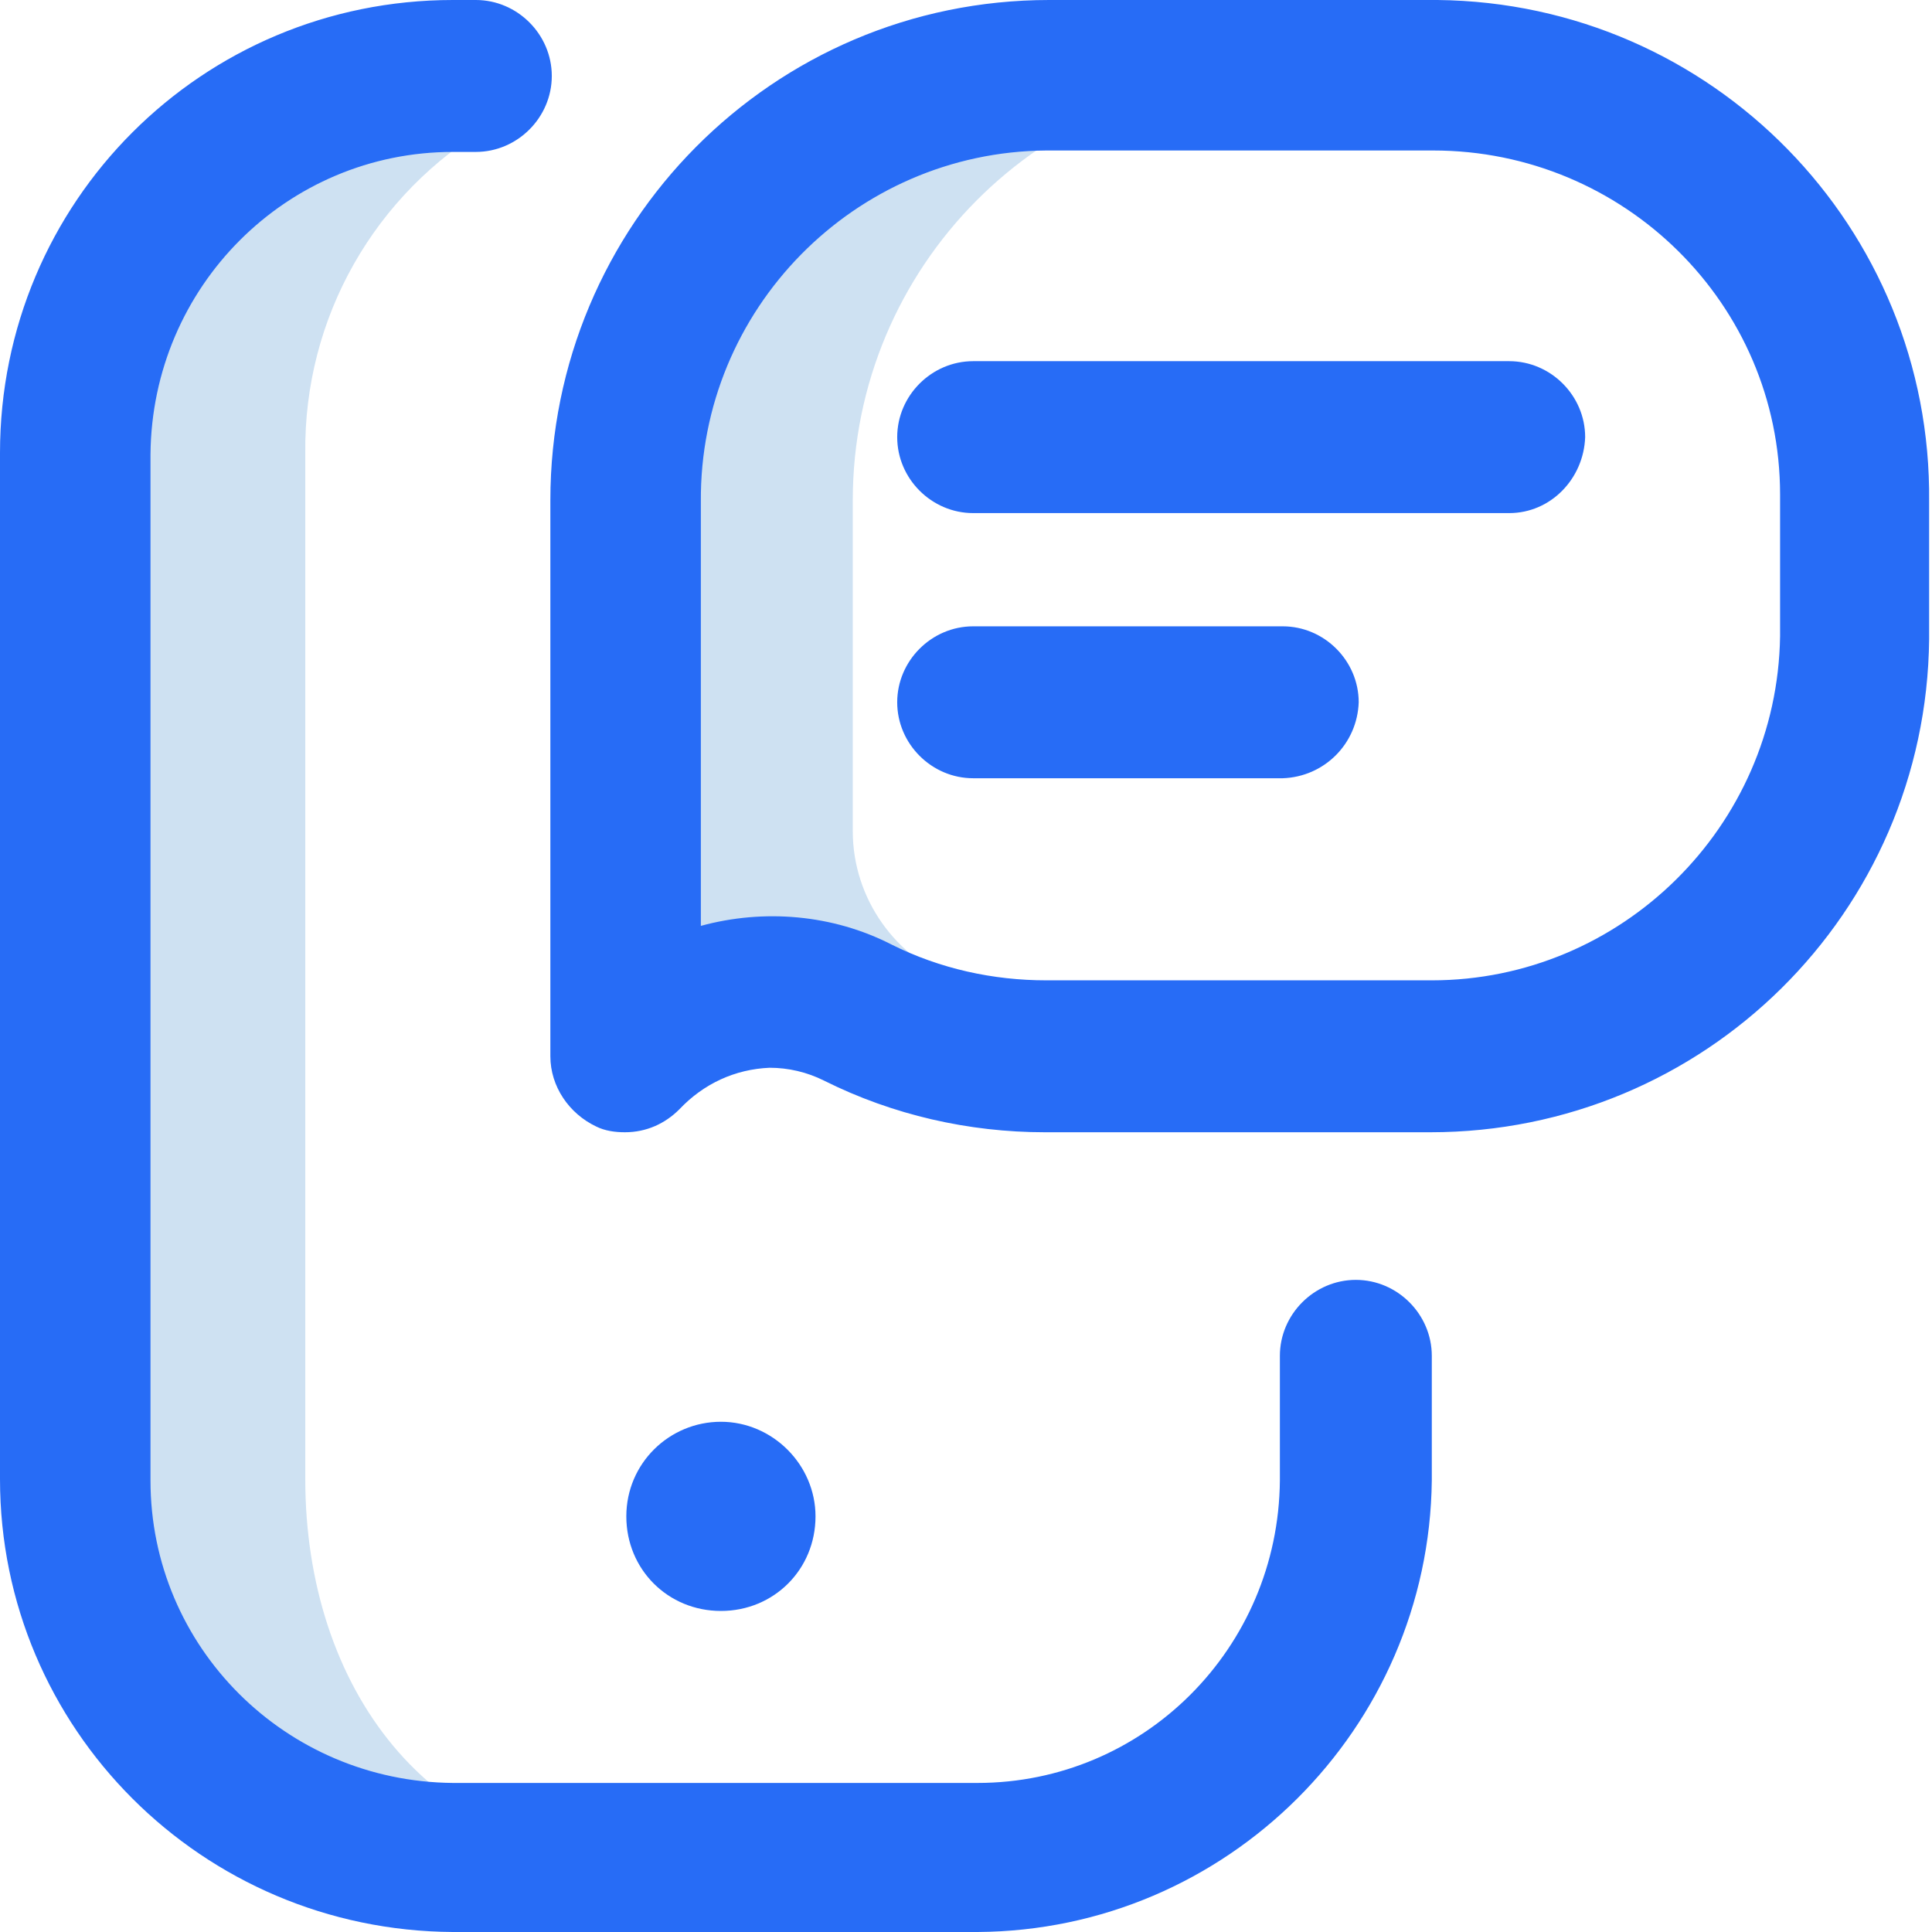 <?xml version="1.0" encoding="utf-8"?>
<!-- Generator: Adobe Illustrator 25.3.0, SVG Export Plug-In . SVG Version: 6.00 Build 0)  -->
<svg version="1.1" id="Layer_1" xmlns="http://www.w3.org/2000/svg" xmlns:xlink="http://www.w3.org/1999/xlink" x="0px" y="0px"
	 viewBox="0 0 134.8 134.8" style="enable-background:new 0 0 134.8 134.8;" xml:space="preserve">
<style type="text/css">
	.st0{fill:#CEE1F2;}
	.st1{fill:#276CF6;}
</style>
<path class="st0" d="M59.9,70.6c-5.3-2.6-11.6-1.6-15.8,2.6l-0.5,0.5V35C43.6,18.7,56.7,5.4,73,5.3c0,0,0.1,0,0.1,0H89
	c-16.3,0-29.5,13.3-29.5,29.6c0,0,0,0.1,0,0.1v23c0,4.7,3,8.9,7.4,10.5L59.9,70.6z M21.3,103.2V31.6c-0.1-9.4,4.8-18.1,13-22.9
	c-0.8-1.2-1.7-2.4-2.7-3.4C17.1,5.3,5.3,17.1,5.3,31.6v71.6c0,14.5,11.8,26.3,26.3,26.3h12.8C29.9,129.5,21.3,117.7,21.3,103.2
	L21.3,103.2z"/>
<path class="st1" d="M68.2,134.8H31.6C14.1,134.7,0,120.6,0,103.2V31.6C0,14.1,14.1,0,31.6,0h1.6c2.9,0,5.3,2.4,5.3,5.3
	c0,2.9-2.4,5.3-5.3,5.3h-1.6c-11.6,0-21,9.4-21.1,21.1v71.6c0,11.6,9.4,21,21.1,21.1h36.6c11.6,0,21-9.4,21.1-21.1v-8.7
	c0-2.9,2.4-5.3,5.3-5.3c2.9,0,5.3,2.4,5.3,5.3v8.7C99.7,120.6,85.6,134.7,68.2,134.8z M47.4,77.4c1.7-1.8,3.9-2.8,6.3-2.9
	c1.3,0,2.6,0.3,3.8,0.9c4.8,2.4,10.1,3.6,15.4,3.6h26.9c19.1,0,34.6-15.3,34.8-34.4V35c0.2-19.1-15.1-34.8-34.3-35
	c-0.2,0-0.3,0-0.5,0H73.2C53.9,0,38.4,15.7,38.4,34.9c0,0.1,0,0.1,0,0.2v38.6c0,2.1,1.3,4,3.2,4.9c0.6,0.3,1.3,0.4,2,0.4
	C45.1,79,46.4,78.4,47.4,77.4z M73,68.4c-3.7,0-7.4-0.8-10.8-2.5c-4.1-2.1-8.9-2.5-13.3-1.3V35C48.8,21.6,59.6,10.6,73,10.5
	c0.1,0,0.1,0,0.2,0H100c13.3,0,24.2,10.7,24.2,24c0,0.1,0,0.3,0,0.4v9.5c-0.2,13.3-11.1,24-24.3,24H73L73,68.4z"/>
<path class="st1" d="M105.3,35.8H67.9c-2.9,0-5.3-2.4-5.3-5.3c0-2.9,2.4-5.3,5.3-5.3c0,0,0,0,0,0h37.4c2.9,0,5.3,2.4,5.3,5.3
	C110.5,33.4,108.2,35.8,105.3,35.8C105.3,35.8,105.3,35.8,105.3,35.8z M94.8,49c0-2.9-2.4-5.3-5.3-5.3H67.9c-2.9,0-5.3,2.4-5.3,5.3
	c0,2.9,2.4,5.3,5.3,5.3h21.6C92.4,54.2,94.7,51.9,94.8,49L94.8,49z M50.3,99.2c-3.6,0-6.6,2.9-6.6,6.6s2.9,6.6,6.6,6.6
	s6.6-2.9,6.6-6.6C56.9,102.2,53.9,99.2,50.3,99.2z"/>
</svg>
